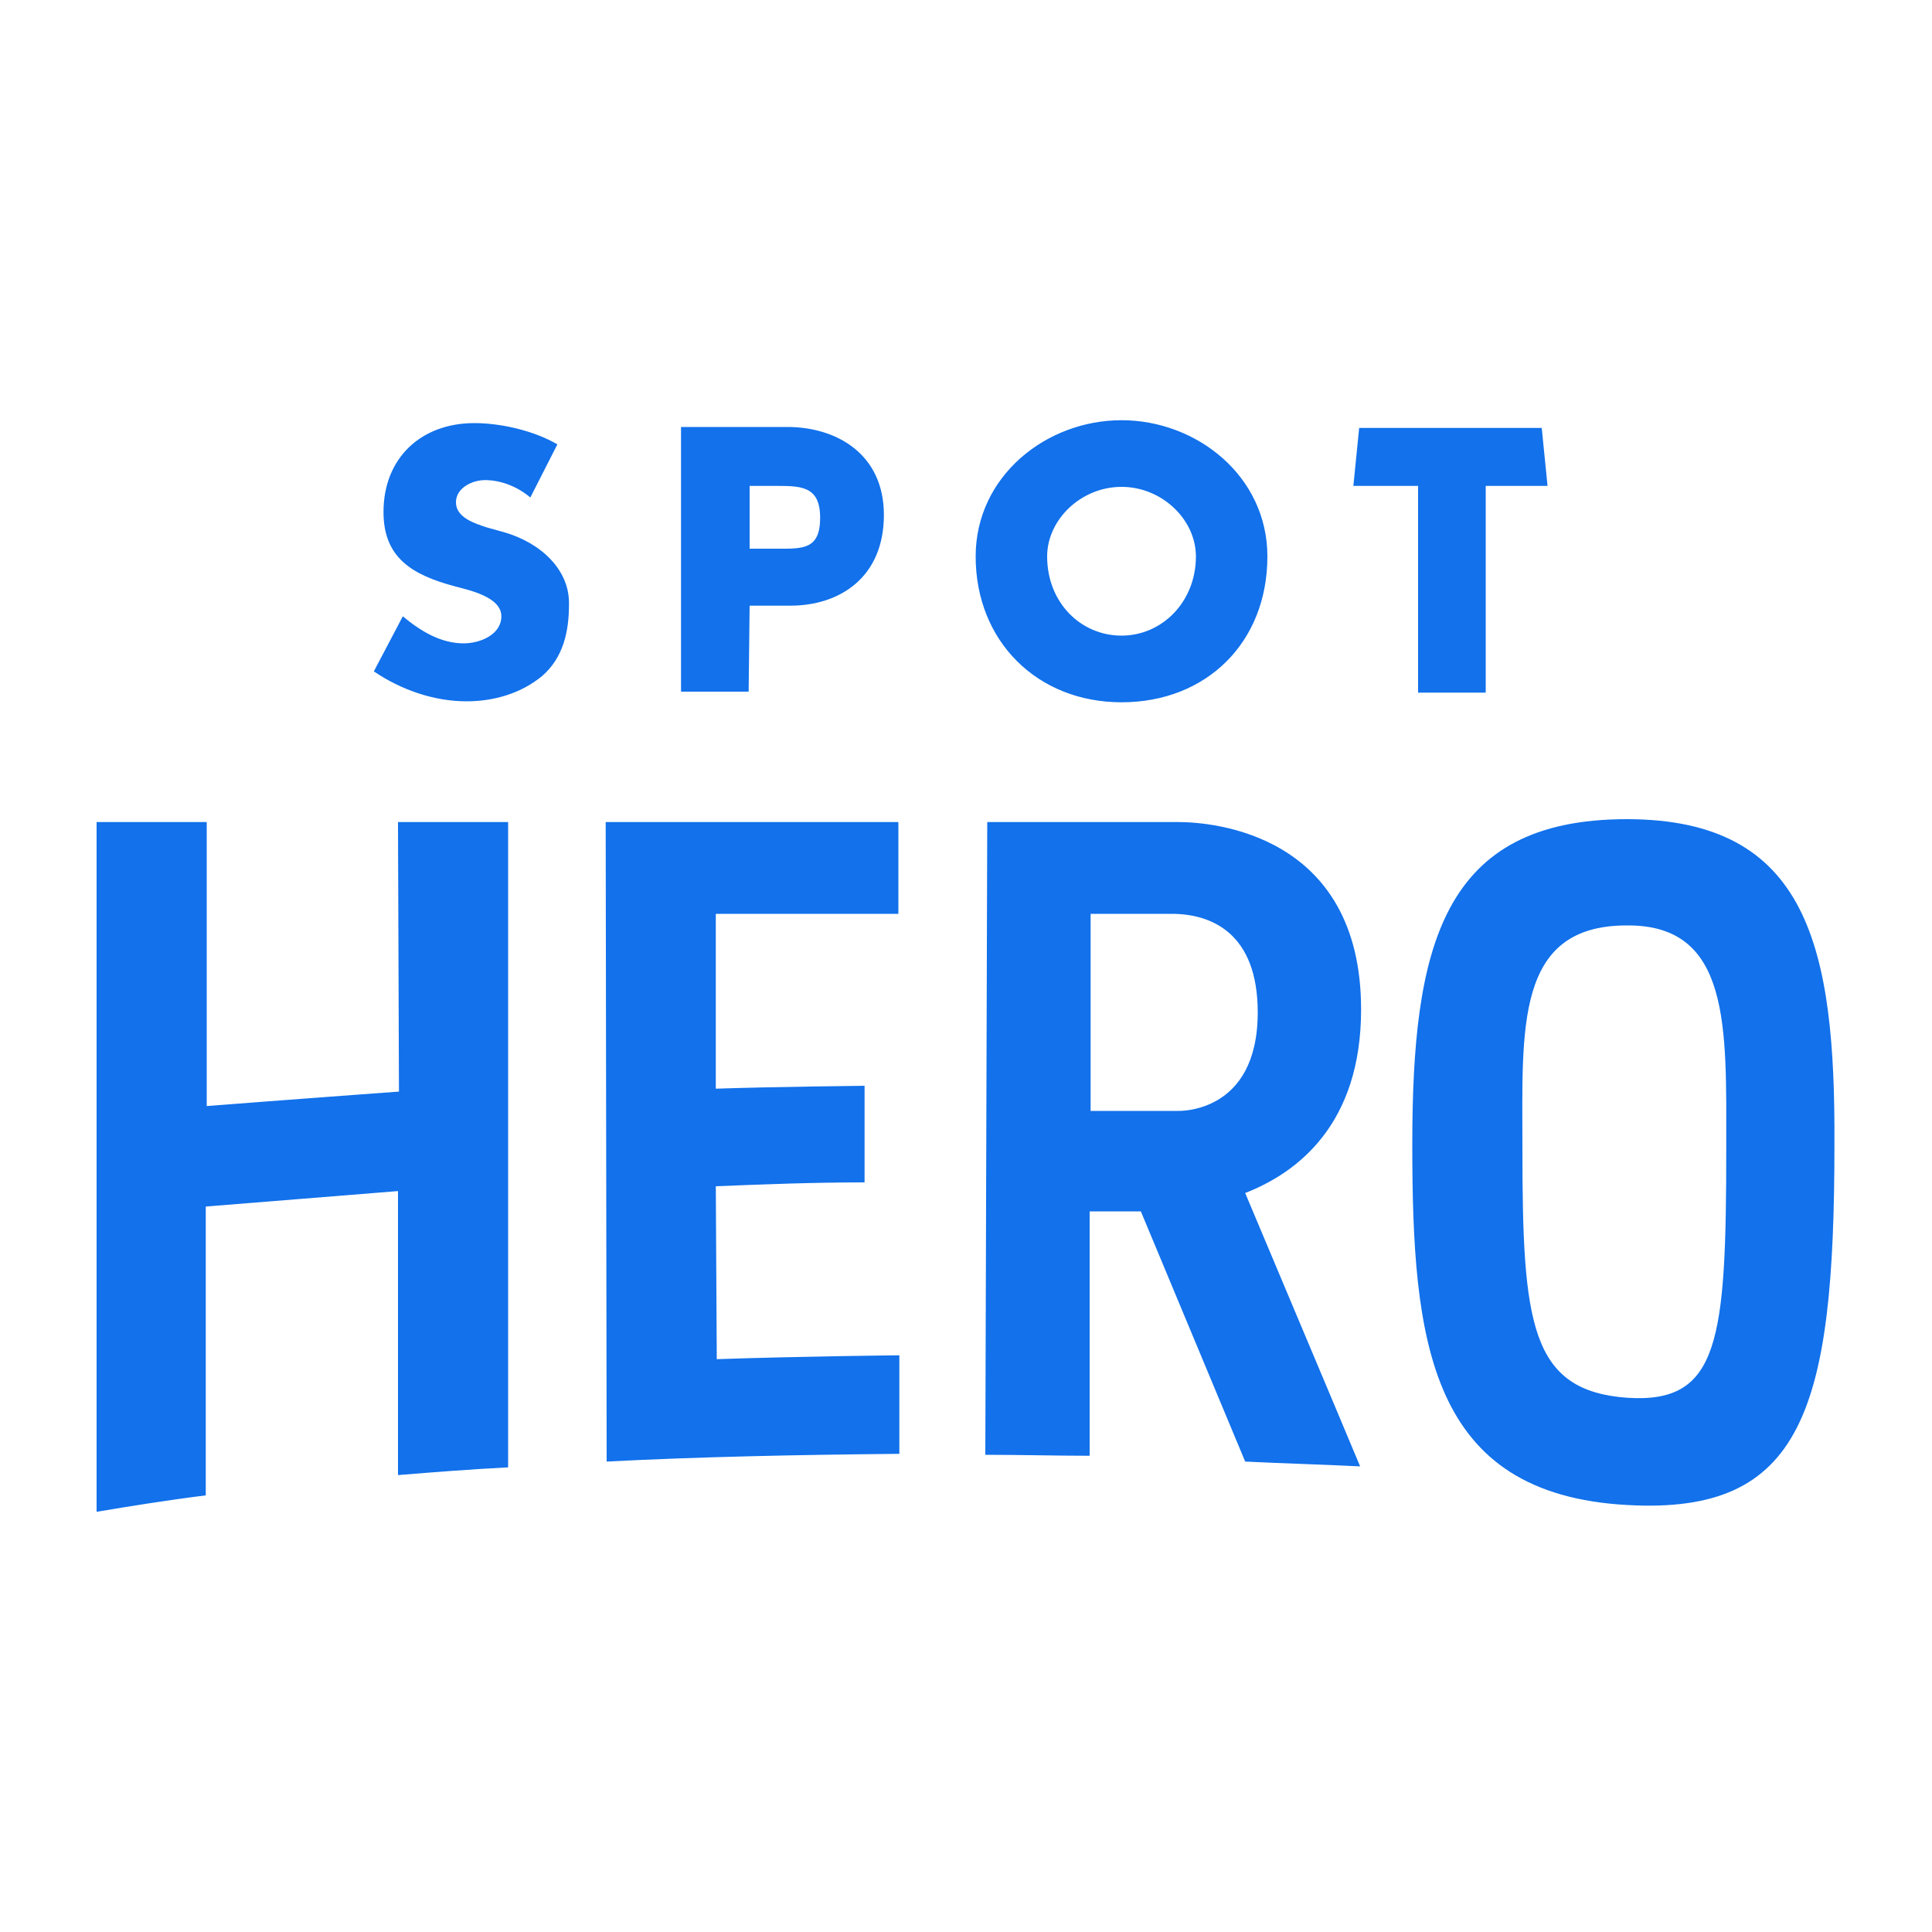 <?xml version="1.0" encoding="utf-8"?>
<!-- Generator: Adobe Illustrator 25.4.6, SVG Export Plug-In . SVG Version: 6.00 Build 0)  -->
<svg version="1.1" id="Layer_1" xmlns="http://www.w3.org/2000/svg" xmlns:xlink="http://www.w3.org/1999/xlink" x="0px" y="0px"
	 viewBox="0 0 200 200" style="enable-background:new 0 0 200 200;" xml:space="preserve">
<style type="text/css">
	.st0{fill:#1271EB;}
</style>
<path class="st0" d="M52.2,55.1l-1.8-0.5c-1.2-0.4-3.2-1-3.2-2.6c0-1.5,1.7-2.3,3-2.3c1.7,0,3.4,0.7,4.7,1.8l2.8-5.5
	c-2.4-1.4-5.8-2.2-8.6-2.2c-5.5,0-9.4,3.6-9.4,9.2c0,4.7,2.9,6.5,7.4,7.7c1.5,0.4,4.8,1.1,4.8,3.1c0,1.9-2.2,2.8-3.9,2.8
	c-2.4,0-4.5-1.3-6.3-2.8l-3,5.7c2.8,1.9,6.2,3.1,9.6,3.1c2.8,0,5.6-0.8,7.8-2.6c2.2-1.9,2.8-4.6,2.8-7.4C59,59,56,56.2,52.2,55.1z
	 M77.6,62.7h4.2c5.1,0,9.7-2.9,9.7-9.4c0-6.3-4.9-9.1-10-9.1h-11v27.4h7L77.6,62.7L77.6,62.7z M77.6,50.3H80c2.8,0,4.9-0.1,4.9,3.3
	c0,3.3-1.8,3.2-4.4,3.2h-2.9L77.6,50.3L77.6,50.3z M116.1,72.7c8.8,0,15.1-6.2,15.1-15.1c0-8.3-7.3-14.1-15.1-14.1
	S101,49.3,101,57.6C101,66.4,107.4,72.7,116.1,72.7z M116.1,50.4c4.2,0,7.7,3.4,7.7,7.2c0,4.7-3.5,8.2-7.7,8.2
	c-4.2,0-7.7-3.4-7.7-8.2C108.4,53.8,111.9,50.4,116.1,50.4z M146.8,71.7h7V50.3h6.4l-0.6-6h-18.9l-0.6,6h6.7V71.7z M140.9,104.5
	c0-18.2-15.4-19.4-18.9-19.4h-19.8l-0.2,65.5c3.7,0,7.3,0.1,10.8,0.1v-25.3c2,0,3.5,0,5.3,0l10.8,25.9c4,0.2,8,0.3,11.9,0.5
	l-2.6-6.2l-9.3-22.1C134.3,121.4,140.9,116.4,140.9,104.5z M121.9,115h-9V94.6h8.4c4,0,8.9,1.9,8.9,10.2
	C130.2,115.4,121.9,115,121.9,115z M74.1,122.8c5-0.2,10-0.4,15.4-0.4v-10c0,0-9.5,0.1-15.4,0.3V94.6H93v-9.5H62.7l0.1,66.2
	c9.7-0.5,19.8-0.7,30.3-0.8l0-10.2c0,0-10,0.1-18.9,0.4L74.1,122.8L74.1,122.8z M41.3,113c0,0-13.6,1-19.9,1.5V85.1H10v71.4
	c3.6-0.6,7.3-1.2,11.3-1.7v-29.9l19.9-1.6v29.4c3.7-0.3,7.5-0.6,11.4-0.8V85.1l-11.4,0L41.3,113z M168.4,84.8
	c-19.2,0-22.2,13.3-22.2,33.7s1.7,36.2,22.3,37.3c18.1,1,21.4-9.8,21.4-37.3C190,98.1,187.2,84.8,168.4,84.8z M178.7,118.8
	c0,20-0.7,26.5-10.2,25.9c-10.1-0.7-10.9-7.7-10.9-25.8c0-12.4-0.8-23.1,10.8-23.1C179.2,95.7,178.7,106.4,178.7,118.8z"/>
</svg>
